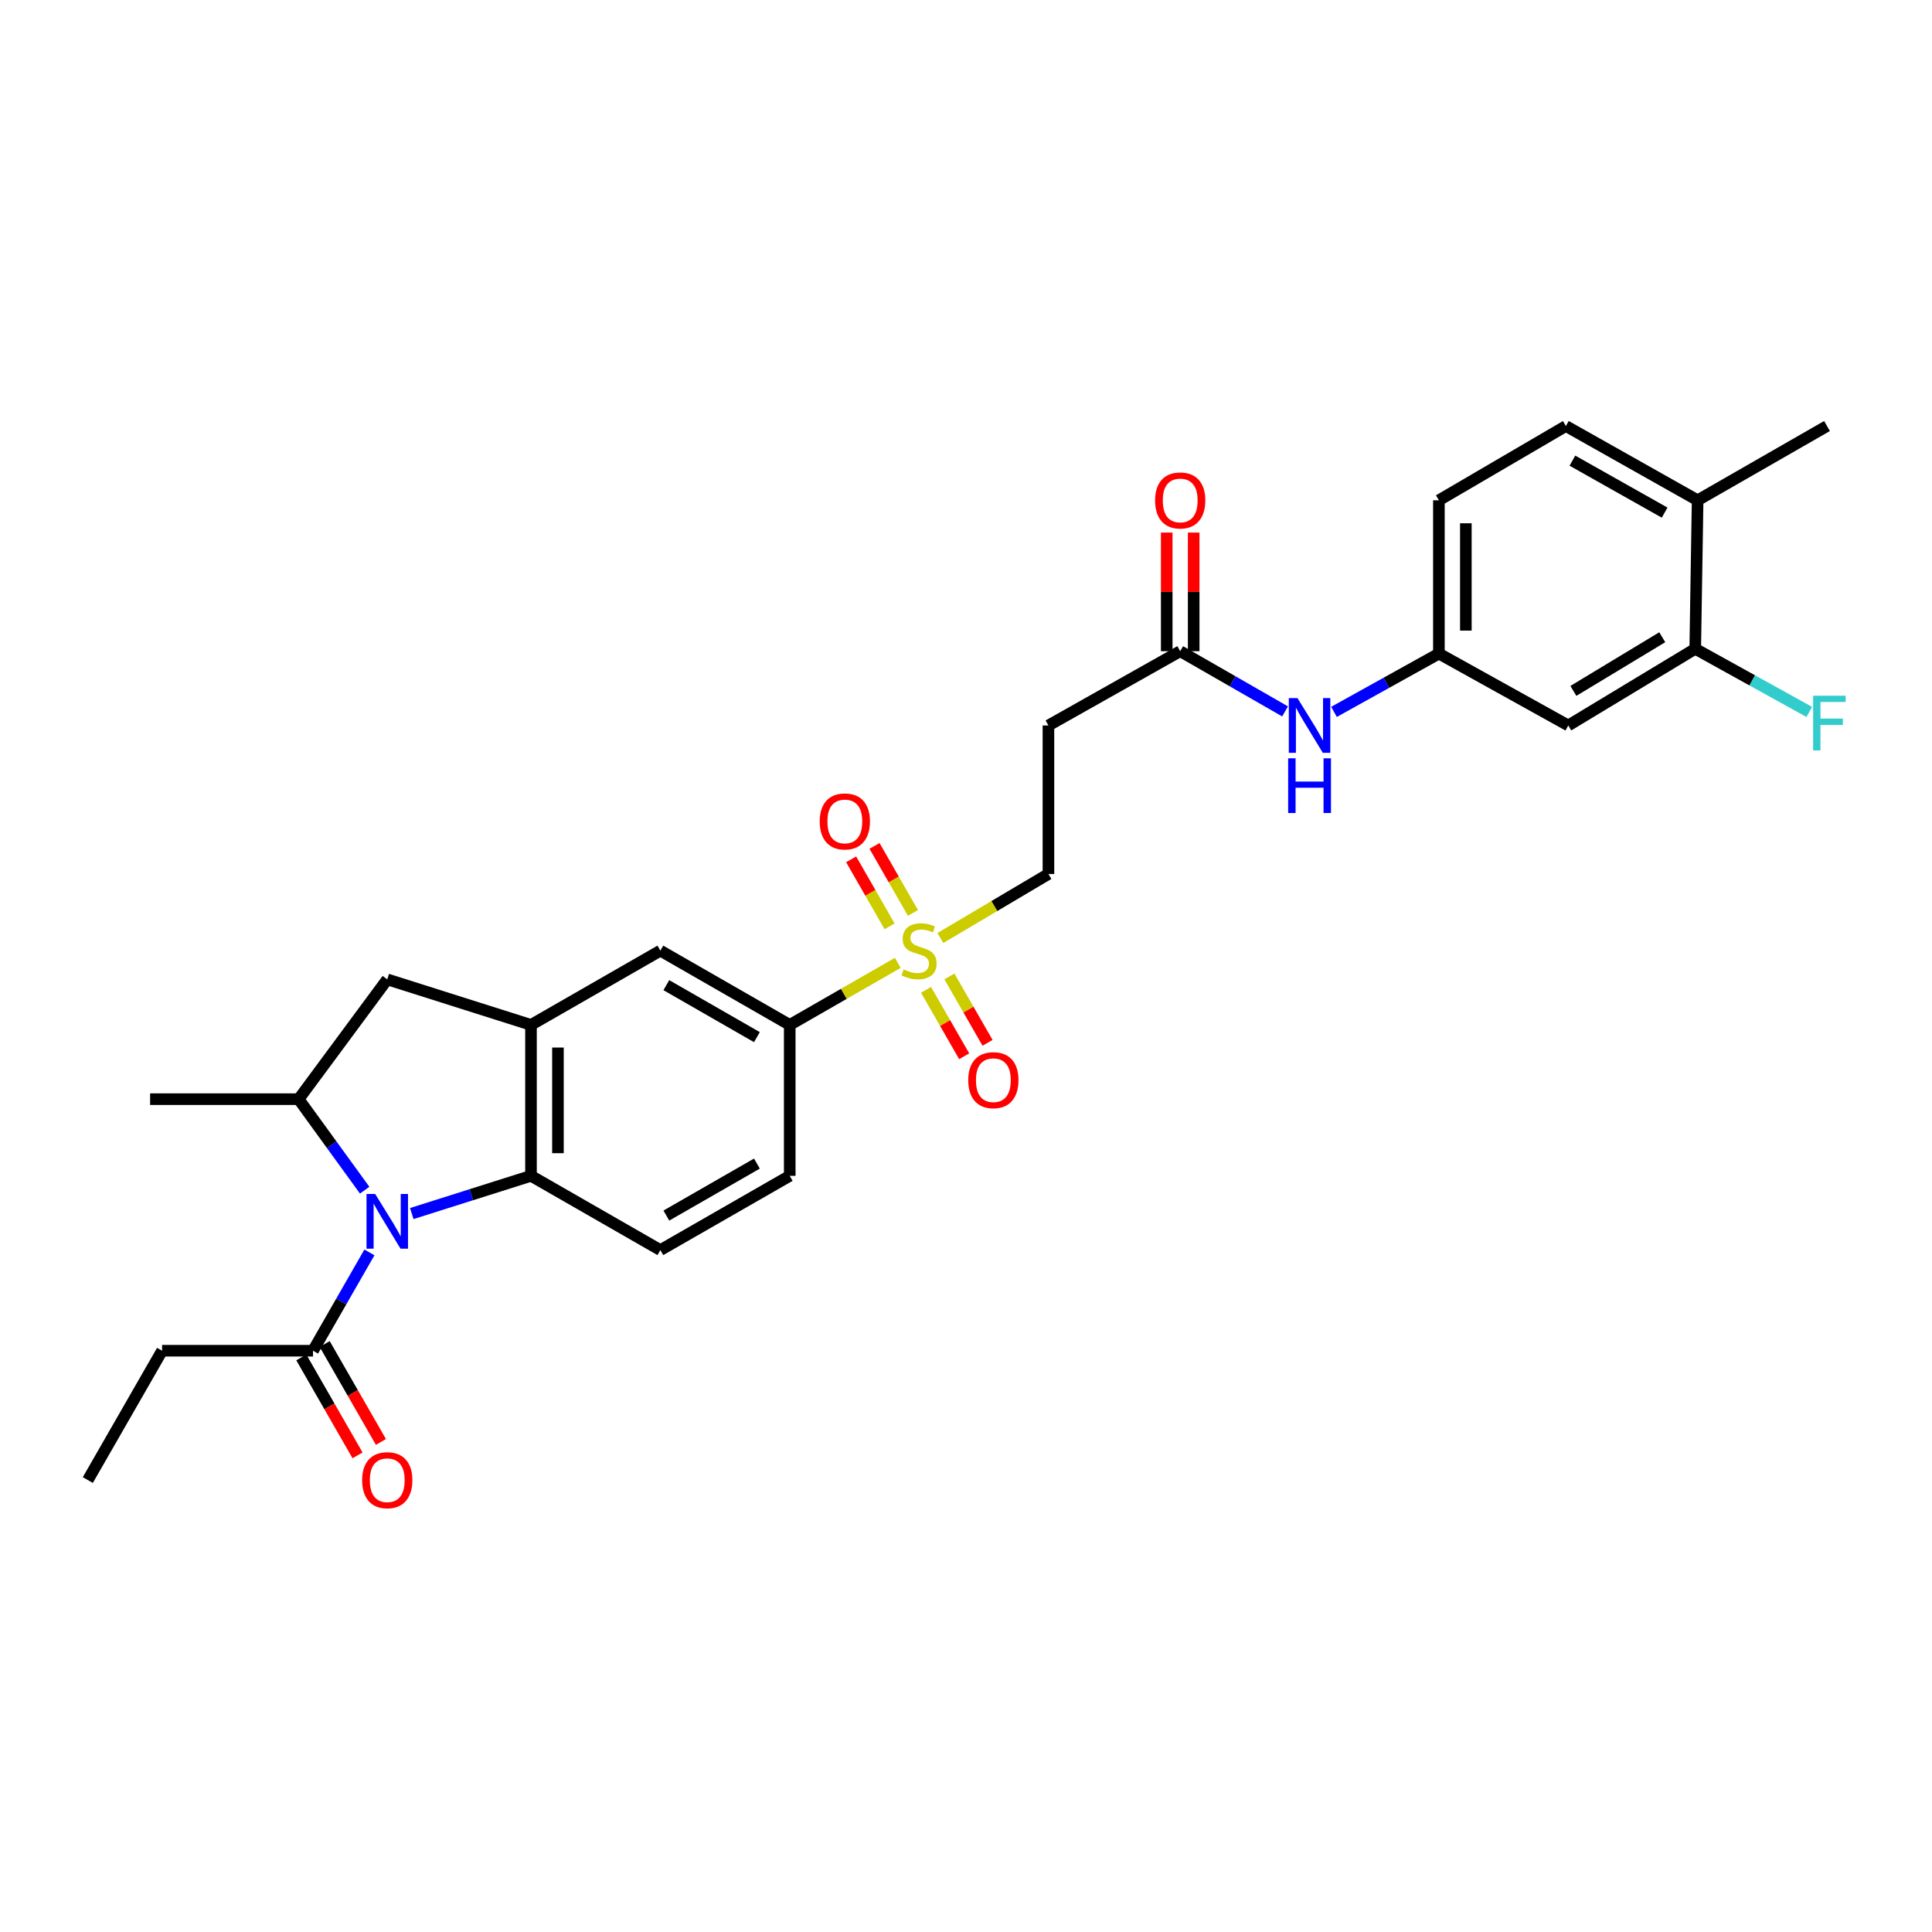 <?xml version='1.0' encoding='iso-8859-1'?>
<svg version='1.1' baseProfile='full'
              xmlns='http://www.w3.org/2000/svg'
                      xmlns:rdkit='http://www.rdkit.org/xml'
                      xmlns:xlink='http://www.w3.org/1999/xlink'
                  xml:space='preserve'
width='1000px' height='1000px' viewBox='0 0 1000 1000'>
<!-- END OF HEADER -->
<rect style='opacity:1.0;fill:#FFFFFF;stroke:none' width='1000' height='1000' x='0' y='0'> </rect>
<path class='bond-1' d='M 213.136,628.137 L 243.988,618.372' style='fill:none;fill-rule:evenodd;stroke:#0000FF;stroke-width:6px;stroke-linecap:butt;stroke-linejoin:miter;stroke-opacity:1' />
<path class='bond-1' d='M 243.988,618.372 L 274.84,608.608' style='fill:none;fill-rule:evenodd;stroke:#000000;stroke-width:6px;stroke-linecap:butt;stroke-linejoin:miter;stroke-opacity:1' />
<path class='bond-3' d='M 188.754,616.041 L 171.663,592.484' style='fill:none;fill-rule:evenodd;stroke:#0000FF;stroke-width:6px;stroke-linecap:butt;stroke-linejoin:miter;stroke-opacity:1' />
<path class='bond-3' d='M 171.663,592.484 L 154.571,568.927' style='fill:none;fill-rule:evenodd;stroke:#000000;stroke-width:6px;stroke-linecap:butt;stroke-linejoin:miter;stroke-opacity:1' />
<path class='bond-4' d='M 191.212,648.244 L 176.612,673.688' style='fill:none;fill-rule:evenodd;stroke:#0000FF;stroke-width:6px;stroke-linecap:butt;stroke-linejoin:miter;stroke-opacity:1' />
<path class='bond-4' d='M 176.612,673.688 L 162.011,699.131' style='fill:none;fill-rule:evenodd;stroke:#000000;stroke-width:6px;stroke-linecap:butt;stroke-linejoin:miter;stroke-opacity:1' />
<path class='bond-0' d='M 464.695,498.374 L 436.73,514.433' style='fill:none;fill-rule:evenodd;stroke:#CCCC00;stroke-width:6px;stroke-linecap:butt;stroke-linejoin:miter;stroke-opacity:1' />
<path class='bond-0' d='M 436.73,514.433 L 408.765,530.493' style='fill:none;fill-rule:evenodd;stroke:#000000;stroke-width:6px;stroke-linecap:butt;stroke-linejoin:miter;stroke-opacity:1' />
<path class='bond-11' d='M 486.73,485.519 L 514.699,468.948' style='fill:none;fill-rule:evenodd;stroke:#CCCC00;stroke-width:6px;stroke-linecap:butt;stroke-linejoin:miter;stroke-opacity:1' />
<path class='bond-11' d='M 514.699,468.948 L 542.667,452.378' style='fill:none;fill-rule:evenodd;stroke:#000000;stroke-width:6px;stroke-linecap:butt;stroke-linejoin:miter;stroke-opacity:1' />
<path class='bond-14' d='M 472.546,472.53 L 462.596,455.188' style='fill:none;fill-rule:evenodd;stroke:#CCCC00;stroke-width:6px;stroke-linecap:butt;stroke-linejoin:miter;stroke-opacity:1' />
<path class='bond-14' d='M 462.596,455.188 L 452.647,437.845' style='fill:none;fill-rule:evenodd;stroke:#FF0000;stroke-width:6px;stroke-linecap:butt;stroke-linejoin:miter;stroke-opacity:1' />
<path class='bond-14' d='M 460.446,479.472 L 450.496,462.13' style='fill:none;fill-rule:evenodd;stroke:#CCCC00;stroke-width:6px;stroke-linecap:butt;stroke-linejoin:miter;stroke-opacity:1' />
<path class='bond-14' d='M 450.496,462.13 L 440.546,444.787' style='fill:none;fill-rule:evenodd;stroke:#FF0000;stroke-width:6px;stroke-linecap:butt;stroke-linejoin:miter;stroke-opacity:1' />
<path class='bond-15' d='M 479.31,512.336 L 489.184,529.529' style='fill:none;fill-rule:evenodd;stroke:#CCCC00;stroke-width:6px;stroke-linecap:butt;stroke-linejoin:miter;stroke-opacity:1' />
<path class='bond-15' d='M 489.184,529.529 L 499.058,546.722' style='fill:none;fill-rule:evenodd;stroke:#FF0000;stroke-width:6px;stroke-linecap:butt;stroke-linejoin:miter;stroke-opacity:1' />
<path class='bond-15' d='M 491.408,505.388 L 501.282,522.581' style='fill:none;fill-rule:evenodd;stroke:#CCCC00;stroke-width:6px;stroke-linecap:butt;stroke-linejoin:miter;stroke-opacity:1' />
<path class='bond-15' d='M 501.282,522.581 L 511.156,539.774' style='fill:none;fill-rule:evenodd;stroke:#FF0000;stroke-width:6px;stroke-linecap:butt;stroke-linejoin:miter;stroke-opacity:1' />
<path class='bond-2' d='M 274.84,608.608 L 274.84,530.493' style='fill:none;fill-rule:evenodd;stroke:#000000;stroke-width:6px;stroke-linecap:butt;stroke-linejoin:miter;stroke-opacity:1' />
<path class='bond-2' d='M 288.791,596.891 L 288.791,542.21' style='fill:none;fill-rule:evenodd;stroke:#000000;stroke-width:6px;stroke-linecap:butt;stroke-linejoin:miter;stroke-opacity:1' />
<path class='bond-9' d='M 274.84,608.608 L 341.803,647.042' style='fill:none;fill-rule:evenodd;stroke:#000000;stroke-width:6px;stroke-linecap:butt;stroke-linejoin:miter;stroke-opacity:1' />
<path class='bond-7' d='M 274.84,530.493 L 341.803,492.051' style='fill:none;fill-rule:evenodd;stroke:#000000;stroke-width:6px;stroke-linecap:butt;stroke-linejoin:miter;stroke-opacity:1' />
<path class='bond-29' d='M 274.84,530.493 L 200.445,506.924' style='fill:none;fill-rule:evenodd;stroke:#000000;stroke-width:6px;stroke-linecap:butt;stroke-linejoin:miter;stroke-opacity:1' />
<path class='bond-6' d='M 154.571,568.927 L 200.445,506.924' style='fill:none;fill-rule:evenodd;stroke:#000000;stroke-width:6px;stroke-linecap:butt;stroke-linejoin:miter;stroke-opacity:1' />
<path class='bond-25' d='M 154.571,568.927 L 77.696,568.927' style='fill:none;fill-rule:evenodd;stroke:#000000;stroke-width:6px;stroke-linecap:butt;stroke-linejoin:miter;stroke-opacity:1' />
<path class='bond-20' d='M 155.962,702.605 L 170.514,727.949' style='fill:none;fill-rule:evenodd;stroke:#000000;stroke-width:6px;stroke-linecap:butt;stroke-linejoin:miter;stroke-opacity:1' />
<path class='bond-20' d='M 170.514,727.949 L 185.066,753.294' style='fill:none;fill-rule:evenodd;stroke:#FF0000;stroke-width:6px;stroke-linecap:butt;stroke-linejoin:miter;stroke-opacity:1' />
<path class='bond-20' d='M 168.06,695.658 L 182.612,721.003' style='fill:none;fill-rule:evenodd;stroke:#000000;stroke-width:6px;stroke-linecap:butt;stroke-linejoin:miter;stroke-opacity:1' />
<path class='bond-20' d='M 182.612,721.003 L 197.164,746.348' style='fill:none;fill-rule:evenodd;stroke:#FF0000;stroke-width:6px;stroke-linecap:butt;stroke-linejoin:miter;stroke-opacity:1' />
<path class='bond-26' d='M 162.011,699.131 L 83.896,699.131' style='fill:none;fill-rule:evenodd;stroke:#000000;stroke-width:6px;stroke-linecap:butt;stroke-linejoin:miter;stroke-opacity:1' />
<path class='bond-5' d='M 408.765,530.493 L 408.765,608.608' style='fill:none;fill-rule:evenodd;stroke:#000000;stroke-width:6px;stroke-linecap:butt;stroke-linejoin:miter;stroke-opacity:1' />
<path class='bond-30' d='M 408.765,530.493 L 341.803,492.051' style='fill:none;fill-rule:evenodd;stroke:#000000;stroke-width:6px;stroke-linecap:butt;stroke-linejoin:miter;stroke-opacity:1' />
<path class='bond-30' d='M 391.775,536.825 L 344.901,509.916' style='fill:none;fill-rule:evenodd;stroke:#000000;stroke-width:6px;stroke-linecap:butt;stroke-linejoin:miter;stroke-opacity:1' />
<path class='bond-8' d='M 610.87,337.061 L 542.667,375.502' style='fill:none;fill-rule:evenodd;stroke:#000000;stroke-width:6px;stroke-linecap:butt;stroke-linejoin:miter;stroke-opacity:1' />
<path class='bond-16' d='M 610.87,337.061 L 638.012,352.644' style='fill:none;fill-rule:evenodd;stroke:#000000;stroke-width:6px;stroke-linecap:butt;stroke-linejoin:miter;stroke-opacity:1' />
<path class='bond-16' d='M 638.012,352.644 L 665.154,368.228' style='fill:none;fill-rule:evenodd;stroke:#0000FF;stroke-width:6px;stroke-linecap:butt;stroke-linejoin:miter;stroke-opacity:1' />
<path class='bond-21' d='M 617.845,337.061 L 617.845,306.36' style='fill:none;fill-rule:evenodd;stroke:#000000;stroke-width:6px;stroke-linecap:butt;stroke-linejoin:miter;stroke-opacity:1' />
<path class='bond-21' d='M 617.845,306.36 L 617.845,275.659' style='fill:none;fill-rule:evenodd;stroke:#FF0000;stroke-width:6px;stroke-linecap:butt;stroke-linejoin:miter;stroke-opacity:1' />
<path class='bond-21' d='M 603.894,337.061 L 603.894,306.36' style='fill:none;fill-rule:evenodd;stroke:#000000;stroke-width:6px;stroke-linecap:butt;stroke-linejoin:miter;stroke-opacity:1' />
<path class='bond-21' d='M 603.894,306.36 L 603.894,275.659' style='fill:none;fill-rule:evenodd;stroke:#FF0000;stroke-width:6px;stroke-linecap:butt;stroke-linejoin:miter;stroke-opacity:1' />
<path class='bond-18' d='M 341.803,647.042 L 408.765,608.608' style='fill:none;fill-rule:evenodd;stroke:#000000;stroke-width:6px;stroke-linecap:butt;stroke-linejoin:miter;stroke-opacity:1' />
<path class='bond-18' d='M 344.903,629.177 L 391.776,602.274' style='fill:none;fill-rule:evenodd;stroke:#000000;stroke-width:6px;stroke-linecap:butt;stroke-linejoin:miter;stroke-opacity:1' />
<path class='bond-10' d='M 877.449,335.821 L 811.734,375.502' style='fill:none;fill-rule:evenodd;stroke:#000000;stroke-width:6px;stroke-linecap:butt;stroke-linejoin:miter;stroke-opacity:1' />
<path class='bond-10' d='M 860.38,329.831 L 814.38,357.608' style='fill:none;fill-rule:evenodd;stroke:#000000;stroke-width:6px;stroke-linecap:butt;stroke-linejoin:miter;stroke-opacity:1' />
<path class='bond-23' d='M 877.449,335.821 L 906.968,352.162' style='fill:none;fill-rule:evenodd;stroke:#000000;stroke-width:6px;stroke-linecap:butt;stroke-linejoin:miter;stroke-opacity:1' />
<path class='bond-23' d='M 906.968,352.162 L 936.487,368.503' style='fill:none;fill-rule:evenodd;stroke:#33CCCC;stroke-width:6px;stroke-linecap:butt;stroke-linejoin:miter;stroke-opacity:1' />
<path class='bond-31' d='M 877.449,335.821 L 878.689,258.946' style='fill:none;fill-rule:evenodd;stroke:#000000;stroke-width:6px;stroke-linecap:butt;stroke-linejoin:miter;stroke-opacity:1' />
<path class='bond-12' d='M 542.667,452.378 L 542.667,375.502' style='fill:none;fill-rule:evenodd;stroke:#000000;stroke-width:6px;stroke-linecap:butt;stroke-linejoin:miter;stroke-opacity:1' />
<path class='bond-13' d='M 811.734,375.502 L 744.771,338.301' style='fill:none;fill-rule:evenodd;stroke:#000000;stroke-width:6px;stroke-linecap:butt;stroke-linejoin:miter;stroke-opacity:1' />
<path class='bond-17' d='M 690.479,368.47 L 717.625,353.386' style='fill:none;fill-rule:evenodd;stroke:#0000FF;stroke-width:6px;stroke-linecap:butt;stroke-linejoin:miter;stroke-opacity:1' />
<path class='bond-17' d='M 717.625,353.386 L 744.771,338.301' style='fill:none;fill-rule:evenodd;stroke:#000000;stroke-width:6px;stroke-linecap:butt;stroke-linejoin:miter;stroke-opacity:1' />
<path class='bond-24' d='M 744.771,338.301 L 744.771,258.946' style='fill:none;fill-rule:evenodd;stroke:#000000;stroke-width:6px;stroke-linecap:butt;stroke-linejoin:miter;stroke-opacity:1' />
<path class='bond-24' d='M 758.722,326.398 L 758.722,270.849' style='fill:none;fill-rule:evenodd;stroke:#000000;stroke-width:6px;stroke-linecap:butt;stroke-linejoin:miter;stroke-opacity:1' />
<path class='bond-19' d='M 878.689,258.946 L 810.494,220.512' style='fill:none;fill-rule:evenodd;stroke:#000000;stroke-width:6px;stroke-linecap:butt;stroke-linejoin:miter;stroke-opacity:1' />
<path class='bond-19' d='M 861.61,265.334 L 813.874,238.43' style='fill:none;fill-rule:evenodd;stroke:#000000;stroke-width:6px;stroke-linecap:butt;stroke-linejoin:miter;stroke-opacity:1' />
<path class='bond-27' d='M 878.689,258.946 L 945.651,220.512' style='fill:none;fill-rule:evenodd;stroke:#000000;stroke-width:6px;stroke-linecap:butt;stroke-linejoin:miter;stroke-opacity:1' />
<path class='bond-22' d='M 810.494,220.512 L 744.771,258.946' style='fill:none;fill-rule:evenodd;stroke:#000000;stroke-width:6px;stroke-linecap:butt;stroke-linejoin:miter;stroke-opacity:1' />
<path class='bond-28' d='M 83.896,699.131 L 45.455,766.071' style='fill:none;fill-rule:evenodd;stroke:#000000;stroke-width:6px;stroke-linecap:butt;stroke-linejoin:miter;stroke-opacity:1' />
<path  class='atom-0' d='M 194.185 617.993
L 203.465 632.993
Q 204.385 634.473, 205.865 637.153
Q 207.345 639.833, 207.425 639.993
L 207.425 617.993
L 211.185 617.993
L 211.185 646.313
L 207.305 646.313
L 197.345 629.913
Q 196.185 627.993, 194.945 625.793
Q 193.745 623.593, 193.385 622.913
L 193.385 646.313
L 189.705 646.313
L 189.705 617.993
L 194.185 617.993
' fill='#0000FF'/>
<path  class='atom-1' d='M 467.704 501.771
Q 468.024 501.891, 469.344 502.451
Q 470.664 503.011, 472.104 503.371
Q 473.584 503.691, 475.024 503.691
Q 477.704 503.691, 479.264 502.411
Q 480.824 501.091, 480.824 498.811
Q 480.824 497.251, 480.024 496.291
Q 479.264 495.331, 478.064 494.811
Q 476.864 494.291, 474.864 493.691
Q 472.344 492.931, 470.824 492.211
Q 469.344 491.491, 468.264 489.971
Q 467.224 488.451, 467.224 485.891
Q 467.224 482.331, 469.624 480.131
Q 472.064 477.931, 476.864 477.931
Q 480.144 477.931, 483.864 479.491
L 482.944 482.571
Q 479.544 481.171, 476.984 481.171
Q 474.224 481.171, 472.704 482.331
Q 471.184 483.451, 471.224 485.411
Q 471.224 486.931, 471.984 487.851
Q 472.784 488.771, 473.904 489.291
Q 475.064 489.811, 476.984 490.411
Q 479.544 491.211, 481.064 492.011
Q 482.584 492.811, 483.664 494.451
Q 484.784 496.051, 484.784 498.811
Q 484.784 502.731, 482.144 504.851
Q 479.544 506.931, 475.184 506.931
Q 472.664 506.931, 470.744 506.371
Q 468.864 505.851, 466.624 504.931
L 467.704 501.771
' fill='#CCCC00'/>
<path  class='atom-15' d='M 424.286 425.169
Q 424.286 418.369, 427.646 414.569
Q 431.006 410.769, 437.286 410.769
Q 443.566 410.769, 446.926 414.569
Q 450.286 418.369, 450.286 425.169
Q 450.286 432.049, 446.886 435.969
Q 443.486 439.849, 437.286 439.849
Q 431.046 439.849, 427.646 435.969
Q 424.286 432.089, 424.286 425.169
M 437.286 436.649
Q 441.606 436.649, 443.926 433.769
Q 446.286 430.849, 446.286 425.169
Q 446.286 419.609, 443.926 416.809
Q 441.606 413.969, 437.286 413.969
Q 432.966 413.969, 430.606 416.769
Q 428.286 419.569, 428.286 425.169
Q 428.286 430.889, 430.606 433.769
Q 432.966 436.649, 437.286 436.649
' fill='#FF0000'/>
<path  class='atom-16' d='M 501.161 559.094
Q 501.161 552.294, 504.521 548.494
Q 507.881 544.694, 514.161 544.694
Q 520.441 544.694, 523.801 548.494
Q 527.161 552.294, 527.161 559.094
Q 527.161 565.974, 523.761 569.894
Q 520.361 573.774, 514.161 573.774
Q 507.921 573.774, 504.521 569.894
Q 501.161 566.014, 501.161 559.094
M 514.161 570.574
Q 518.481 570.574, 520.801 567.694
Q 523.161 564.774, 523.161 559.094
Q 523.161 553.534, 520.801 550.734
Q 518.481 547.894, 514.161 547.894
Q 509.841 547.894, 507.481 550.694
Q 505.161 553.494, 505.161 559.094
Q 505.161 564.814, 507.481 567.694
Q 509.841 570.574, 514.161 570.574
' fill='#FF0000'/>
<path  class='atom-17' d='M 671.564 361.342
L 680.844 376.342
Q 681.764 377.822, 683.244 380.502
Q 684.724 383.182, 684.804 383.342
L 684.804 361.342
L 688.564 361.342
L 688.564 389.662
L 684.684 389.662
L 674.724 373.262
Q 673.564 371.342, 672.324 369.142
Q 671.124 366.942, 670.764 366.262
L 670.764 389.662
L 667.084 389.662
L 667.084 361.342
L 671.564 361.342
' fill='#0000FF'/>
<path  class='atom-17' d='M 666.744 392.494
L 670.584 392.494
L 670.584 404.534
L 685.064 404.534
L 685.064 392.494
L 688.904 392.494
L 688.904 420.814
L 685.064 420.814
L 685.064 407.734
L 670.584 407.734
L 670.584 420.814
L 666.744 420.814
L 666.744 392.494
' fill='#0000FF'/>
<path  class='atom-21' d='M 187.445 766.151
Q 187.445 759.351, 190.805 755.551
Q 194.165 751.751, 200.445 751.751
Q 206.725 751.751, 210.085 755.551
Q 213.445 759.351, 213.445 766.151
Q 213.445 773.031, 210.045 776.951
Q 206.645 780.831, 200.445 780.831
Q 194.205 780.831, 190.805 776.951
Q 187.445 773.071, 187.445 766.151
M 200.445 777.631
Q 204.765 777.631, 207.085 774.751
Q 209.445 771.831, 209.445 766.151
Q 209.445 760.591, 207.085 757.791
Q 204.765 754.951, 200.445 754.951
Q 196.125 754.951, 193.765 757.751
Q 191.445 760.551, 191.445 766.151
Q 191.445 771.871, 193.765 774.751
Q 196.125 777.631, 200.445 777.631
' fill='#FF0000'/>
<path  class='atom-22' d='M 597.87 259.026
Q 597.87 252.226, 601.23 248.426
Q 604.59 244.626, 610.87 244.626
Q 617.15 244.626, 620.51 248.426
Q 623.87 252.226, 623.87 259.026
Q 623.87 265.906, 620.47 269.826
Q 617.07 273.706, 610.87 273.706
Q 604.63 273.706, 601.23 269.826
Q 597.87 265.946, 597.87 259.026
M 610.87 270.506
Q 615.19 270.506, 617.51 267.626
Q 619.87 264.706, 619.87 259.026
Q 619.87 253.466, 617.51 250.666
Q 615.19 247.826, 610.87 247.826
Q 606.55 247.826, 604.19 250.626
Q 601.87 253.426, 601.87 259.026
Q 601.87 264.746, 604.19 267.626
Q 606.55 270.506, 610.87 270.506
' fill='#FF0000'/>
<path  class='atom-24' d='M 938.471 360.102
L 955.311 360.102
L 955.311 363.342
L 942.271 363.342
L 942.271 371.942
L 953.871 371.942
L 953.871 375.222
L 942.271 375.222
L 942.271 388.422
L 938.471 388.422
L 938.471 360.102
' fill='#33CCCC'/>
</svg>
